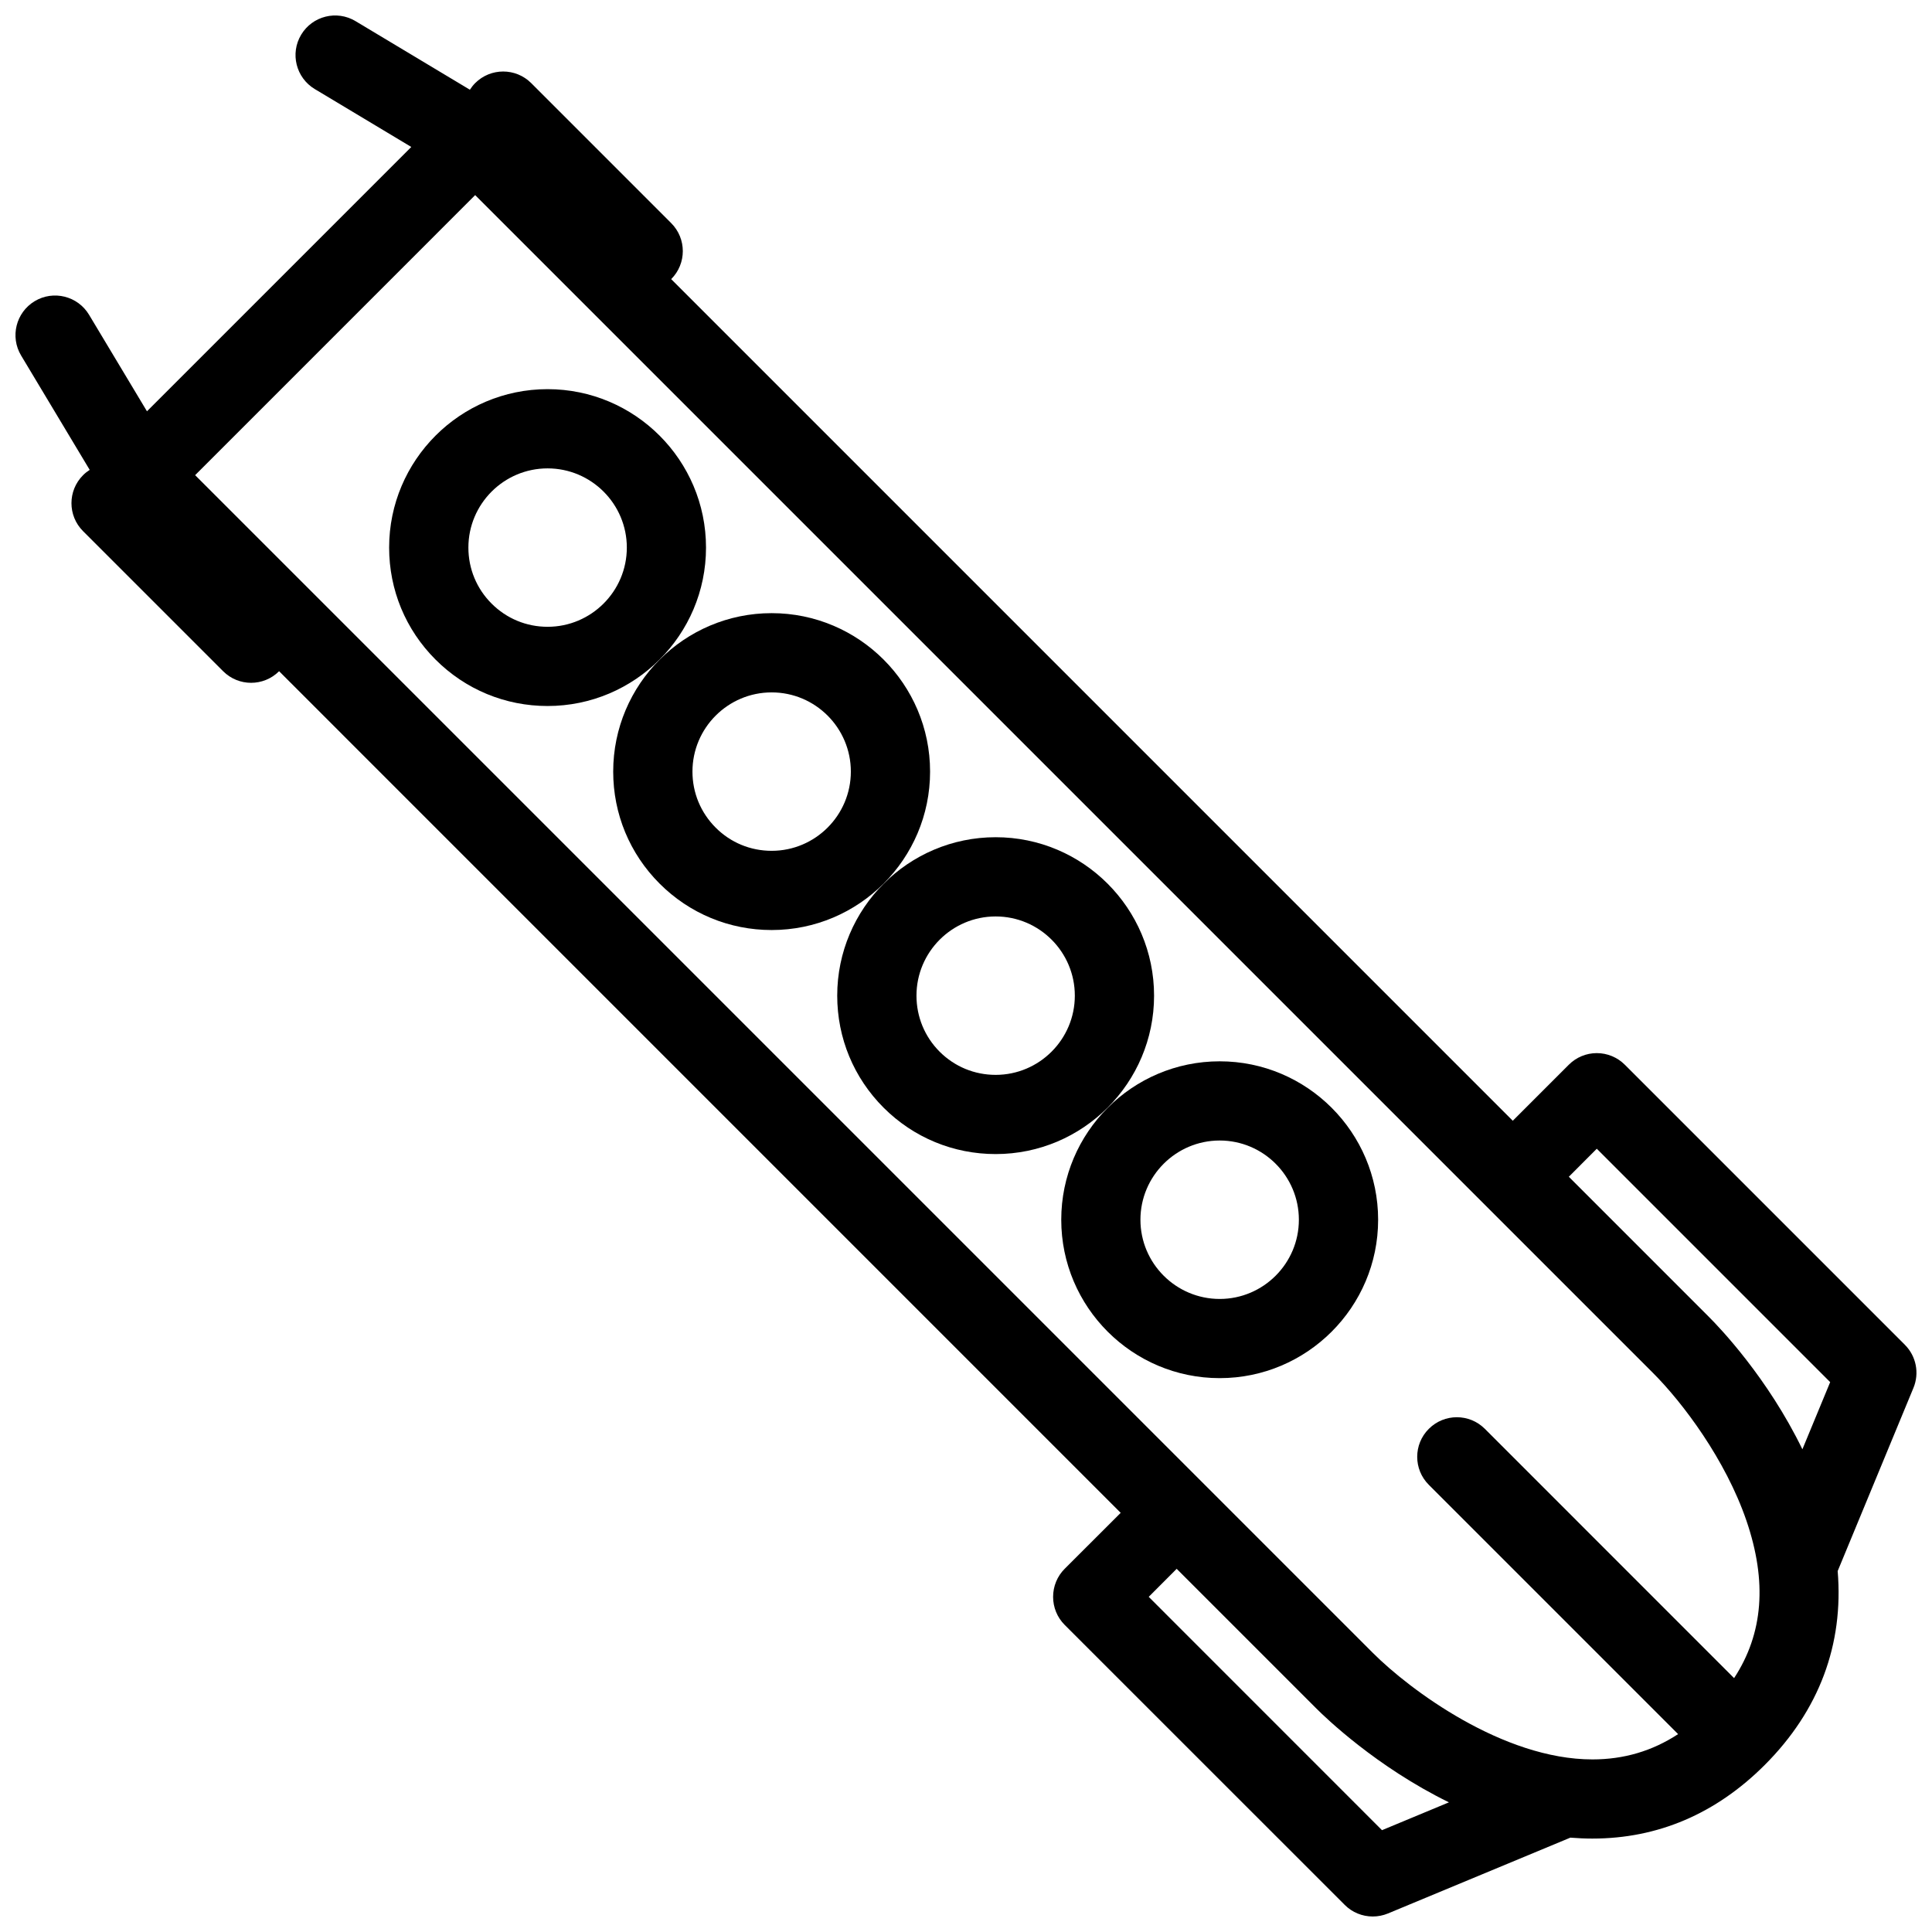<?xml version="1.0" encoding="UTF-8"?>
<!-- Uploaded to: ICON Repo, www.iconrepo.com, Generator: ICON Repo Mixer Tools -->
<svg width="800px" height="800px" version="1.1" viewBox="144 144 512 512" xmlns="http://www.w3.org/2000/svg">
 <defs>
  <clipPath id="a">
   <path d="m148.09 148.09h503.81v503.81h-503.81z"/>
  </clipPath>
 </defs>
 <path d="m331.1 289.11c0-23.148-18.832-41.98-41.988-41.98s-41.988 18.832-41.988 41.98c0 11.215 4.367 21.762 12.301 29.688 7.934 7.934 18.48 12.301 29.688 12.301 23.156 0 41.988-18.832 41.988-41.988zm-41.988 20.996c-5.613 0-10.871-2.184-14.836-6.148-3.969-3.969-6.148-9.234-6.148-14.844 0-11.57 9.41-20.988 20.988-20.988s21 9.418 21 20.988c0 11.574-9.426 20.992-21.004 20.992z"/>
 <path d="m390.48 348.48c0-23.156-18.832-41.988-41.988-41.988s-41.988 18.832-41.988 41.988c0 11.215 4.367 21.754 12.301 29.688 7.934 7.926 18.48 12.301 29.688 12.301 23.152 0 41.988-18.832 41.988-41.988zm-41.988 20.996c-5.613 0-10.887-2.184-14.836-6.148-3.965-3.965-6.148-9.238-6.148-14.844 0-11.578 9.41-20.992 20.988-20.992 11.578 0 20.988 9.418 20.988 20.992-0.004 11.574-9.414 20.992-20.992 20.992z"/>
 <path d="m449.84 407.86c0-23.152-18.832-41.988-41.98-41.988-23.156 0-41.988 18.832-41.988 41.988 0 11.215 4.367 21.762 12.301 29.695 7.934 7.918 18.48 12.285 29.688 12.285 23.148 0 41.98-18.836 41.98-41.98zm-41.98 20.992c-5.613 0-10.887-2.184-14.852-6.148-3.953-3.965-6.133-9.242-6.133-14.844 0-11.574 9.41-20.992 20.988-20.992 11.57 0 20.977 9.418 20.977 20.992 0 11.566-9.41 20.992-20.98 20.992z"/>
 <path d="m467.23 509.22c23.141 0 41.988-18.836 41.988-41.973 0-23.152-18.848-41.988-41.988-41.988-23.156 0-41.988 18.836-41.988 41.988 0 23.141 18.832 41.973 41.988 41.973zm0-62.973c11.578 0 20.984 9.426 20.984 21 0 11.562-9.41 20.988-20.984 20.988-11.578 0-21.004-9.426-21.004-20.988 0-11.574 9.426-21 21.004-21z"/>
 <g clip-path="url(#a)">
  <path d="m648.82 500.39-74.23-74.23c-1.969-1.969-4.644-3.074-7.426-3.074s-5.441 1.105-7.41 3.074l-14.852 14.852-223.03-223.04c4.106-4.098 4.106-10.746 0-14.844l-37.098-37.105c-4.106-4.098-10.746-4.098-14.852 0-0.539 0.547-1 1.137-1.398 1.754l-30.305-18.176c-4.969-2.984-11.426-1.375-14.406 3.598-2.984 4.965-1.367 11.414 3.598 14.398l25.582 15.352-70.047 70.047-15.344-25.578c-2.984-4.973-9.441-6.59-14.406-3.606-4.965 2.984-6.582 9.434-3.598 14.406l18.172 30.297c-0.613 0.398-1.215 0.867-1.754 1.406-4.106 4.106-4.106 10.746 0 14.844l37.113 37.113c2.043 2.043 4.734 3.074 7.41 3.074 2.691 0 5.383-1.031 7.426-3.074l223.03 223.04-14.852 14.836c-1.969 1.969-3.059 4.644-3.059 7.426s1.09 5.457 3.059 7.426l74.227 74.211c2 2.016 4.691 3.074 7.426 3.074 1.352 0 2.723-0.262 4.027-0.801l48.336-20.094c1.922 0.152 3.875 0.246 5.828 0.246 17.359 0 32.75-6.566 45.707-19.527 14.406-14.422 20.926-31.918 19.309-51.367l20.078-48.535c1.625-3.914 0.734-8.418-2.262-11.418zm-81.656-51.965 61.852 61.852-7.363 17.801c-9.18-18.91-21.906-32.238-24.797-35.113l-37.102-37.113zm-297.24-252.72 312.1 312.1c7.981 7.981 19.266 23.031 24.801 39.188 5.519 16.16 4.473 29.891-3.273 41.727l-66.047-66.062c-4.106-4.106-10.746-4.106-14.852 0-4.106 4.086-4.106 10.746 0 14.836l66.066 66.066c-6.871 4.488-14.375 6.703-22.707 6.703-23.707 0-48.43-18.465-58.191-28.227l-44.523-44.527-0.016-0.016-267.57-267.57zm240.32 433.31-61.82-61.836 7.41-7.426 37.113 37.113c2.231 2.231 15.836 15.391 35.039 24.77z"/>
 </g>
</svg>